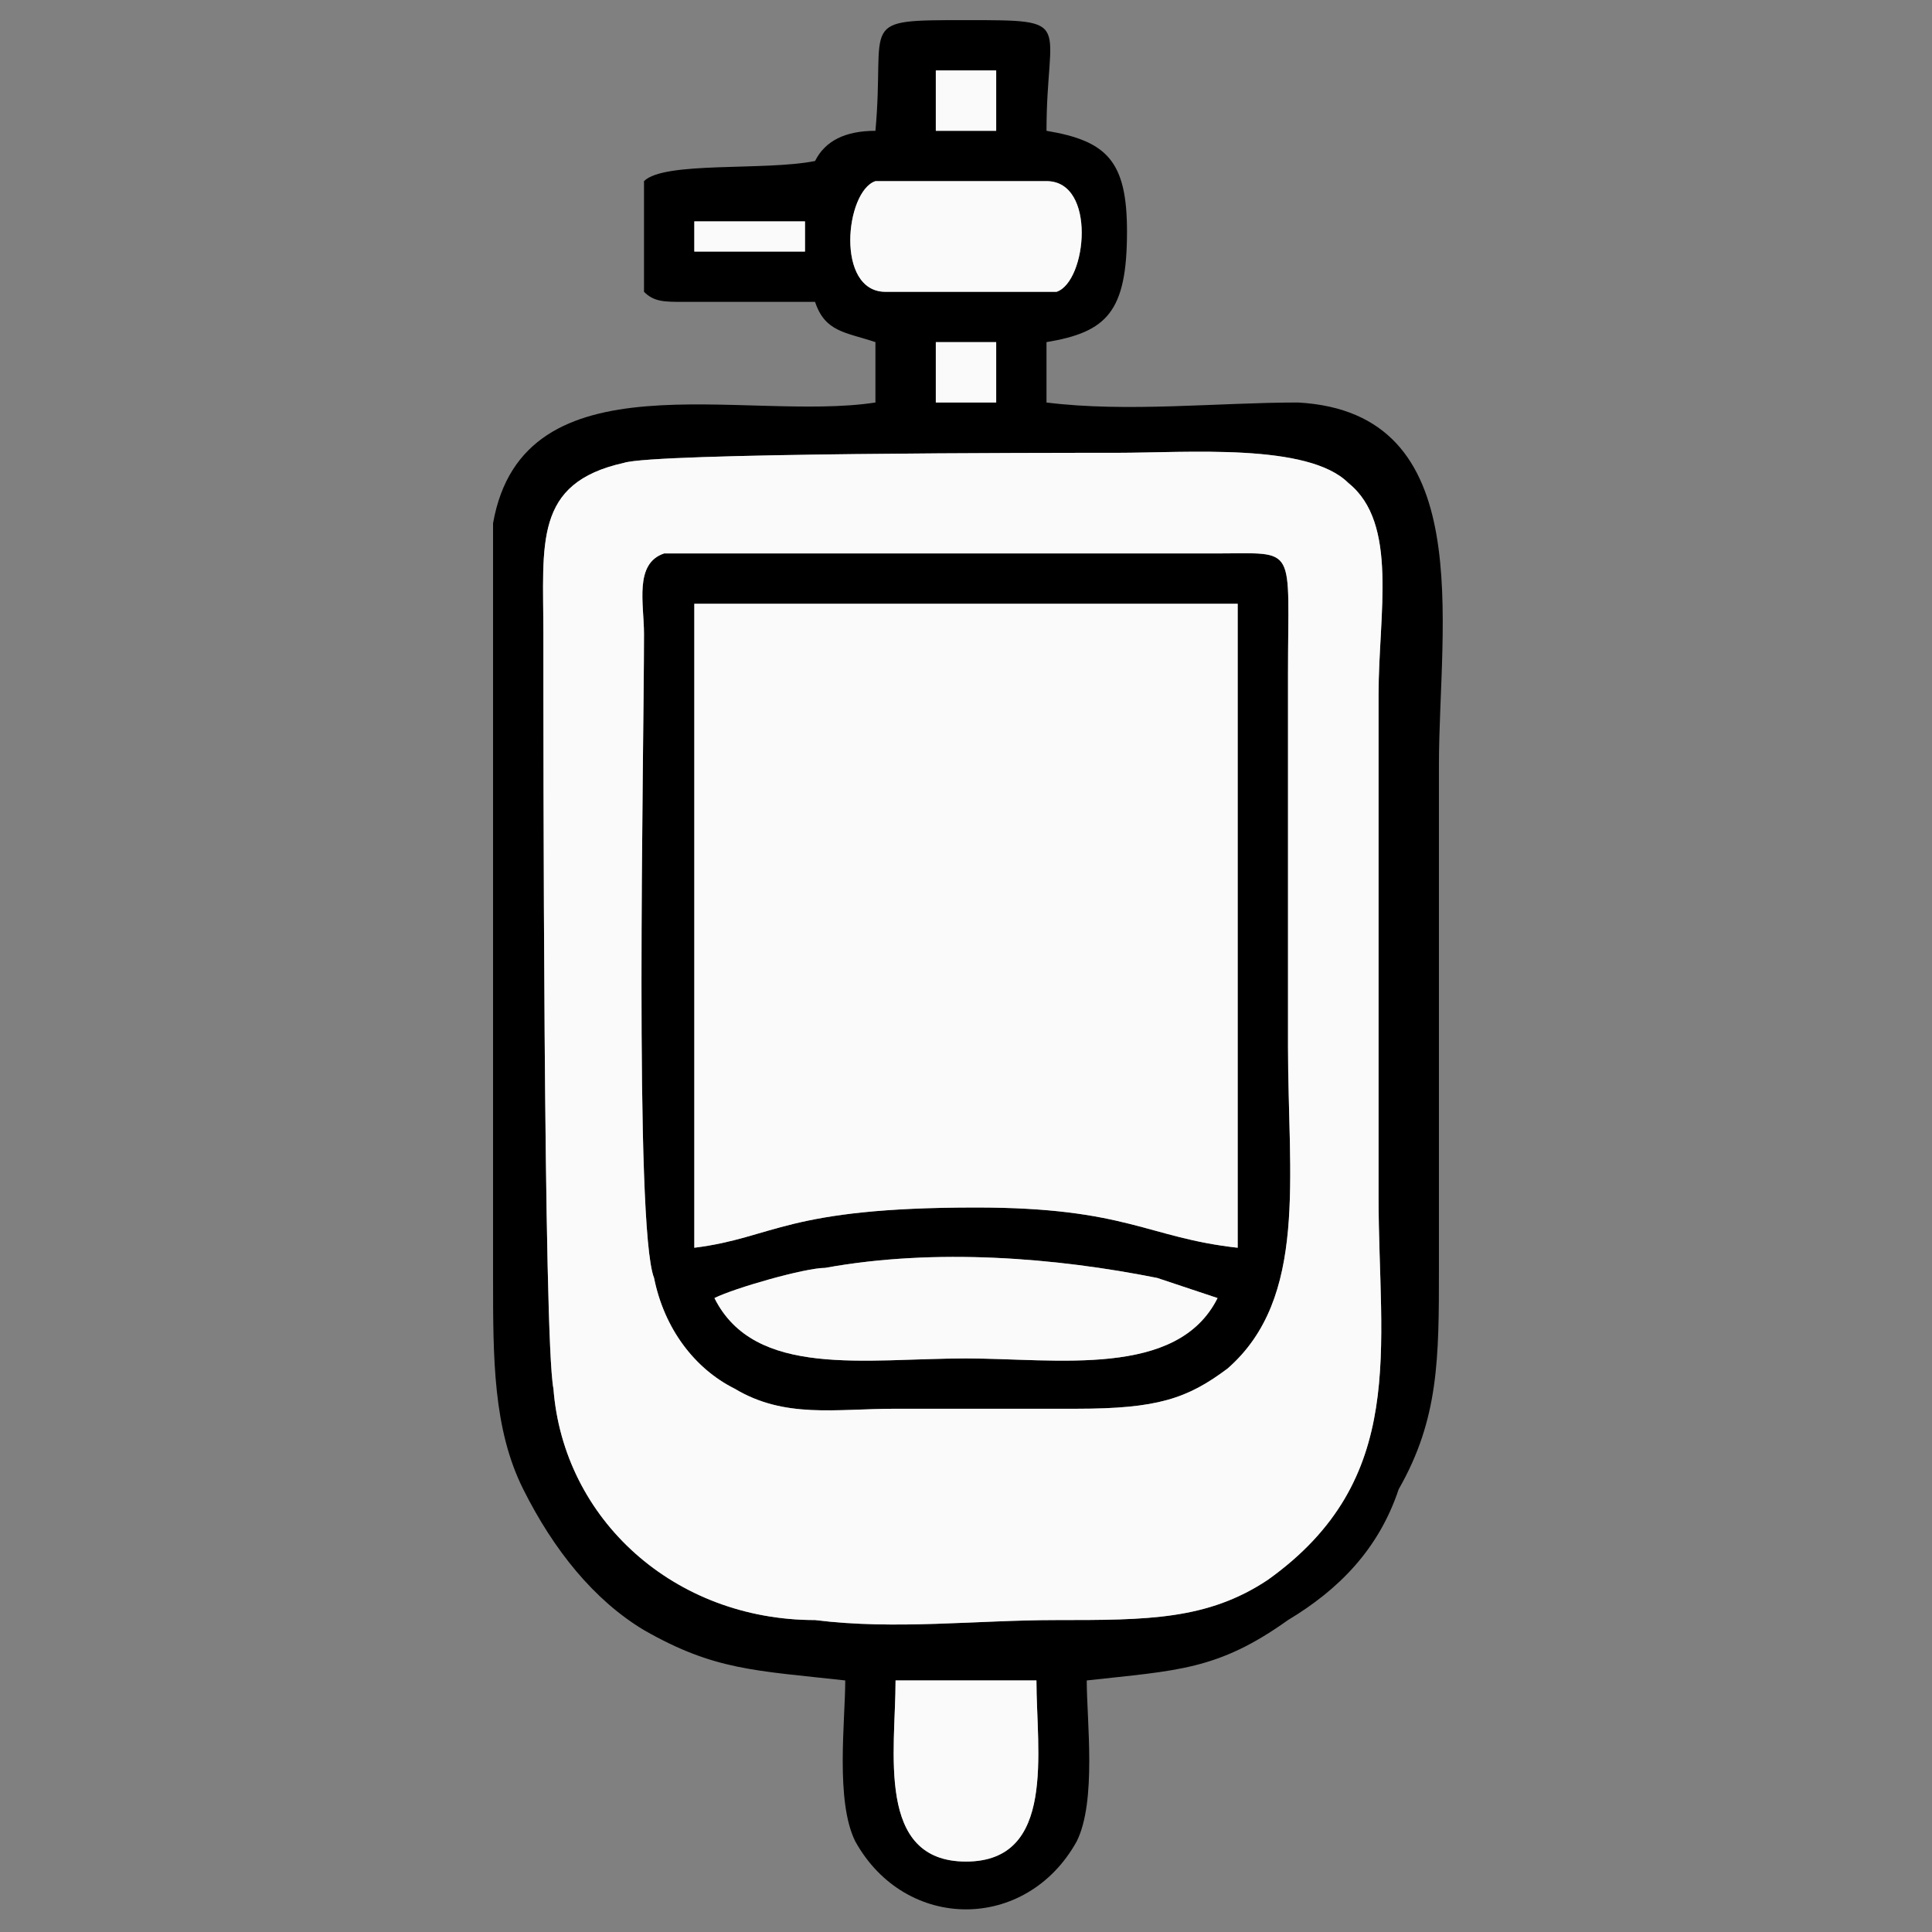 <?xml version="1.0" encoding="UTF-8"?>
<!DOCTYPE svg PUBLIC "-//W3C//DTD SVG 1.1//EN" "http://www.w3.org/Graphics/SVG/1.1/DTD/svg11.dtd">
<!-- Creator: CorelDRAW X7 -->
<svg xmlns="http://www.w3.org/2000/svg" xml:space="preserve" width="192px" height="192px" version="1.1" style="shape-rendering:geometricPrecision; text-rendering:geometricPrecision; image-rendering:optimizeQuality; fill-rule:evenodd; clip-rule:evenodd"
viewBox="0 0 192 192"
 xmlns:xlink="http://www.w3.org/1999/xlink">
 <rect x="0" y="0" width="192" height="192" fill="#808080" stroke="none"/>
 <defs>
  <style type="text/css">
   <![CDATA[
    .fil0 {fill:black}
    .fil1 {fill:#FAFAFA}
   ]]>
  </style>
 </defs>
 <g id="Capa_x0020_1">
  <g id="_2476609302416">
   <g>
    <path class="fil0" d="M89 167l14 0c0,7 2,18 -7,18 -9,0 -7,-11 -7,-18zm-27 -121c3,-1 42,-1 49,-1 7,0 19,-1 23,3 5,4 3,13 3,21 0,16 0,33 0,50 0,15 3,28 -11,38 -6,4 -12,4 -21,4 -8,0 -16,1 -24,0 -14,0 -25,-10 -26,-23 -1,-5 -1,-64 -1,-75 0,-9 -1,-15 8,-17zm31 -12l6 0 0 6 -6 0 0 -6zm-6 -16c1,0 15,0 17,0 5,0 4,10 1,11 -1,0 -15,0 -17,0 -5,0 -4,-10 -1,-11zm-18 4l11 0 0 3 -11 0 0 -3 0 0zm24 -15l6 0 0 6 -6 0 0 -6zm11 27c6,-1 8,-3 8,-11 0,-7 -2,-9 -8,-10 0,-11 3,-11 -8,-11 -11,0 -8,0 -9,11 -3,0 -5,1 -6,3 -5,1 -15,0 -17,2 0,1 0,10 0,11 1,1 2,1 4,1l13 0c1,3 3,3 6,4l0 6c-13,2 -35,-5 -38,12 0,5 0,65 0,75 0,8 0,15 3,21 3,6 7,11 12,14 7,4 11,4 20,5 0,4 -1,12 1,16 5,9 17,9 22,0 2,-4 1,-12 1,-16 9,-1 13,-1 20,-6 5,-3 9,-7 11,-13 4,-7 4,-13 4,-22l0 -50c0,-14 4,-35 -14,-36 -8,0 -17,1 -25,0l0 -6z"/>
    <path class="fil0" d="M71 129c2,-1 9,-3 11,-3 11,-2 23,-1 33,1l6 2c-4,8 -16,6 -25,6 -10,0 -21,2 -25,-6zm-2 -69l54 0 0 64c-9,-1 -11,-4 -26,-4 -19,0 -20,3 -28,4l0 -2 0 -62zm-3 -5c-3,1 -2,5 -2,8 0,12 -1,59 1,64 1,5 4,9 8,11 5,3 10,2 16,2 6,0 12,0 18,0 8,0 11,-1 15,-4 8,-7 6,-19 6,-32 0,-12 0,-24 0,-37 0,-13 1,-12 -7,-12 -8,0 -54,0 -55,0z"/>
   </g>
   <g>
    <path class="fil1" d="M66 55c1,0 47,0 55,0 8,0 7,-1 7,12 0,13 0,25 0,37 0,13 2,25 -6,32 -4,3 -7,4 -15,4 -6,0 -12,0 -18,0 -6,0 -11,1 -16,-2 -4,-2 -7,-6 -8,-11 -2,-5 -1,-52 -1,-64 0,-3 -1,-7 2,-8zm-4 -9c-9,2 -8,8 -8,17 0,11 0,70 1,75 1,13 12,23 26,23 8,1 16,0 24,0 9,0 15,0 21,-4 14,-10 11,-23 11,-38 0,-17 0,-34 0,-50 0,-8 2,-17 -3,-21 -4,-4 -16,-3 -23,-3 -7,0 -46,0 -49,1z"/>
    <path class="fil1" d="M69 122l0 2c8,-1 9,-4 28,-4 15,0 17,3 26,4l0 -64 -54 0 0 62z"/>
    <path class="fil1" d="M71 129c4,8 15,6 25,6 9,0 21,2 25,-6l-6 -2c-10,-2 -22,-3 -33,-1 -2,0 -9,2 -11,3z"/>
    <path class="fil1" d="M87 18c-3,1 -4,11 1,11 2,0 16,0 17,0 3,-1 4,-11 -1,-11 -2,0 -16,0 -17,0z"/>
    <path class="fil1" d="M89 167c0,7 -2,18 7,18 9,0 7,-11 7,-18l-14 0z"/>
    <polygon class="fil1" points="69,22 69,25 80,25 80,22 69,22 "/>
    <polygon class="fil1" points="93,40 99,40 99,34 93,34 "/>
    <polygon class="fil1" points="93,13 99,13 99,7 93,7 "/>
   </g>
  </g>
 </g>
</svg>
